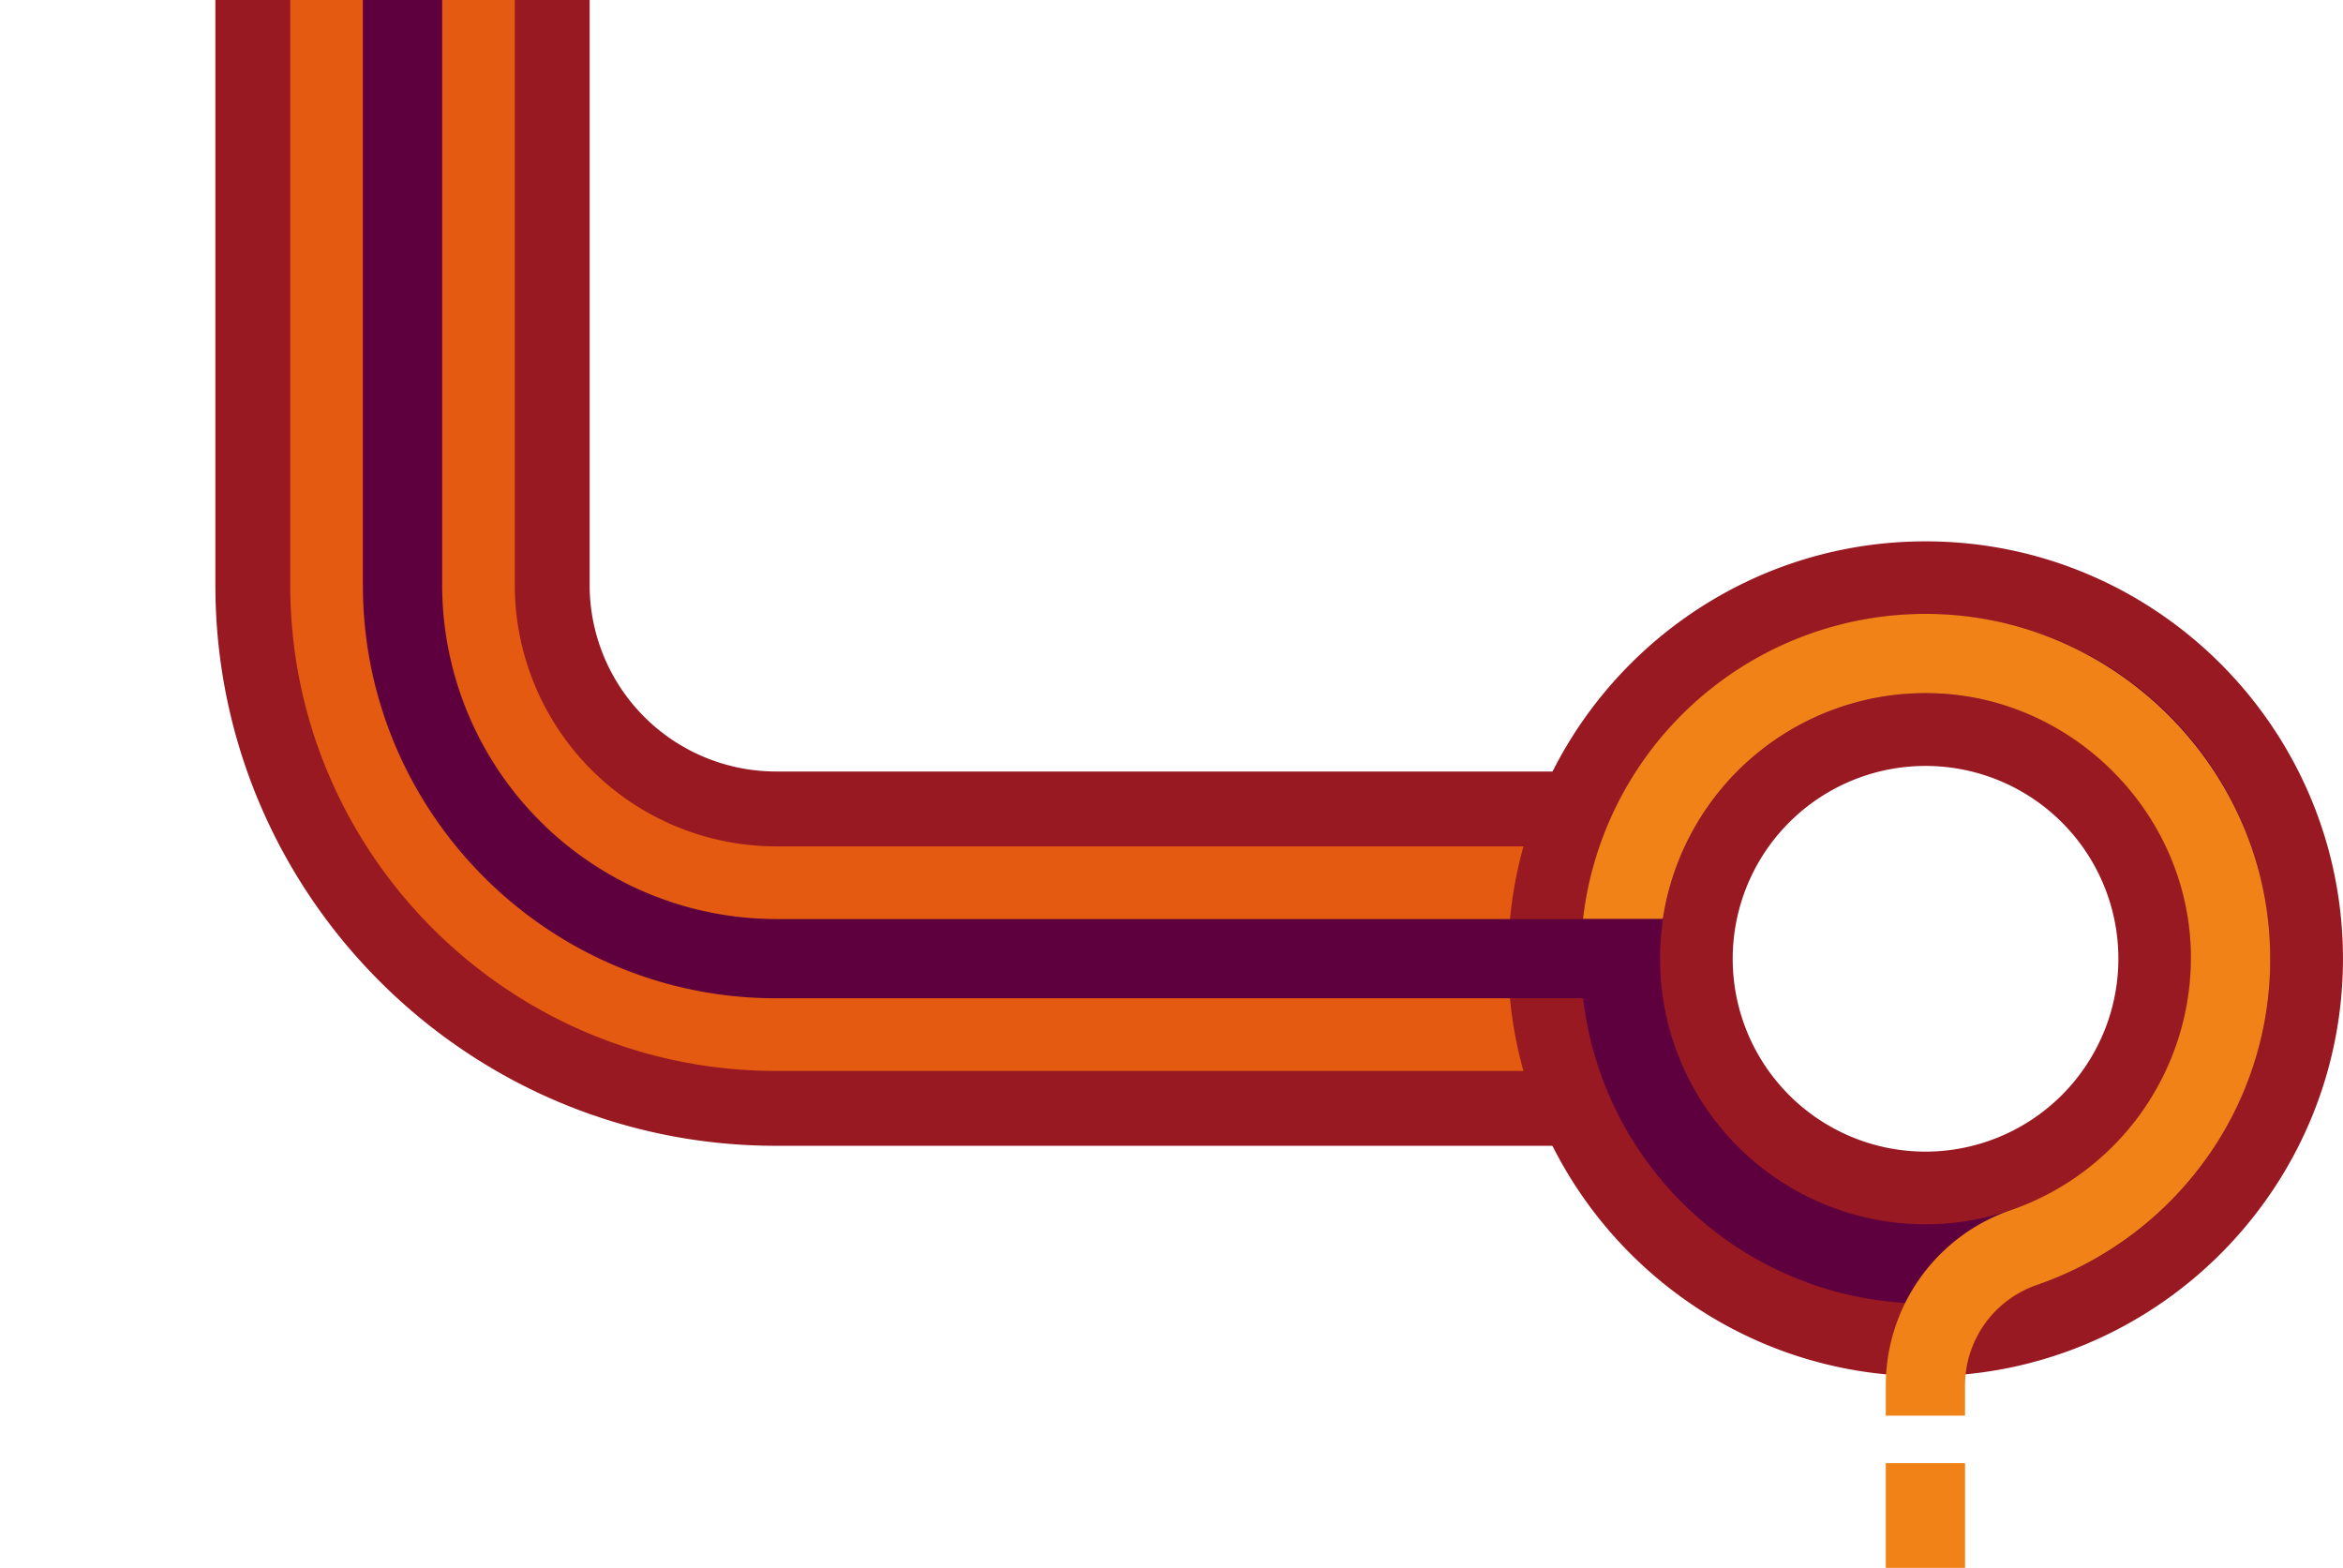 <svg xmlns="http://www.w3.org/2000/svg" xmlns:xlink="http://www.w3.org/1999/xlink" width="798" height="534" viewBox="0 0 798 534"><defs><clipPath id="a"><rect width="798" height="534" transform="translate(0 110)" fill="#fff" stroke="#707070" stroke-width="1"/></clipPath><clipPath id="b"><rect width="724.589" height="595.985" fill="none"/></clipPath></defs><g transform="translate(0 -110)" clip-path="url(#a)"><g transform="translate(73.353 48)"><g clip-path="url(#b)"><path d="M13.5,35.682h-27V0h27Z" transform="translate(582.424 560.303)" fill="#f08217"/><path d="M478.5,452.23H190.941C85.656,452.23,0,366.575,0,261.29V4.505H127.475V261.29a63.537,63.537,0,0,0,63.466,63.465H478.5Z" fill="#991922"/><path d="M478.5,426.735H190.941C99.714,426.735,25.5,352.517,25.5,261.29V4.505H101.98V261.29a89.061,89.061,0,0,0,88.961,88.96H478.5Z" fill="#e35a10"/><path d="M103.922-38.243c78.39,0,142.165,63.775,142.165,142.165S182.312,246.086,103.922,246.086-38.243,182.312-38.243,103.922,25.532-38.243,103.922-38.243Zm0,207.844a65.68,65.68,0,1,0-65.68-65.68A65.754,65.754,0,0,0,103.922,169.6Z" transform="matrix(0.003, -1, 1, 0.003, 478.236, 492.148)" fill="#991922"/><path d="M103.922-13.5A117.419,117.419,0,1,1-13.5,103.922,117.552,117.552,0,0,1,103.922-13.5Zm0,207.844A90.424,90.424,0,1,0,13.5,103.922,90.527,90.527,0,0,0,103.922,194.346Z" transform="matrix(0.003, -1, 1, 0.003, 478.236, 492.148)" fill="#5e003e"/><path d="M478.5,401.991H190.941c-77.582,0-140.7-63.118-140.7-140.7V0h27V261.29A113.834,113.834,0,0,0,190.941,375H478.5Z" fill="#5e003e"/><path d="M699.717,382.964c-2.758-59.915-51.85-109.009-111.764-111.763A117.408,117.408,0,0,0,465.8,374.937H493a90.471,90.471,0,0,1,93.712-76.771c46.122,2.122,83.915,39.915,86.038,86.038a90.954,90.954,0,0,1-61.227,89.933,63.17,63.17,0,0,0-42.6,60.031v9.962h26.995v-9.962a36.189,36.189,0,0,1,24.283-34.47,118.38,118.38,0,0,0,58.667-44.216,116.537,116.537,0,0,0,20.845-72.518" fill="#f08217"/></g></g></g></svg>